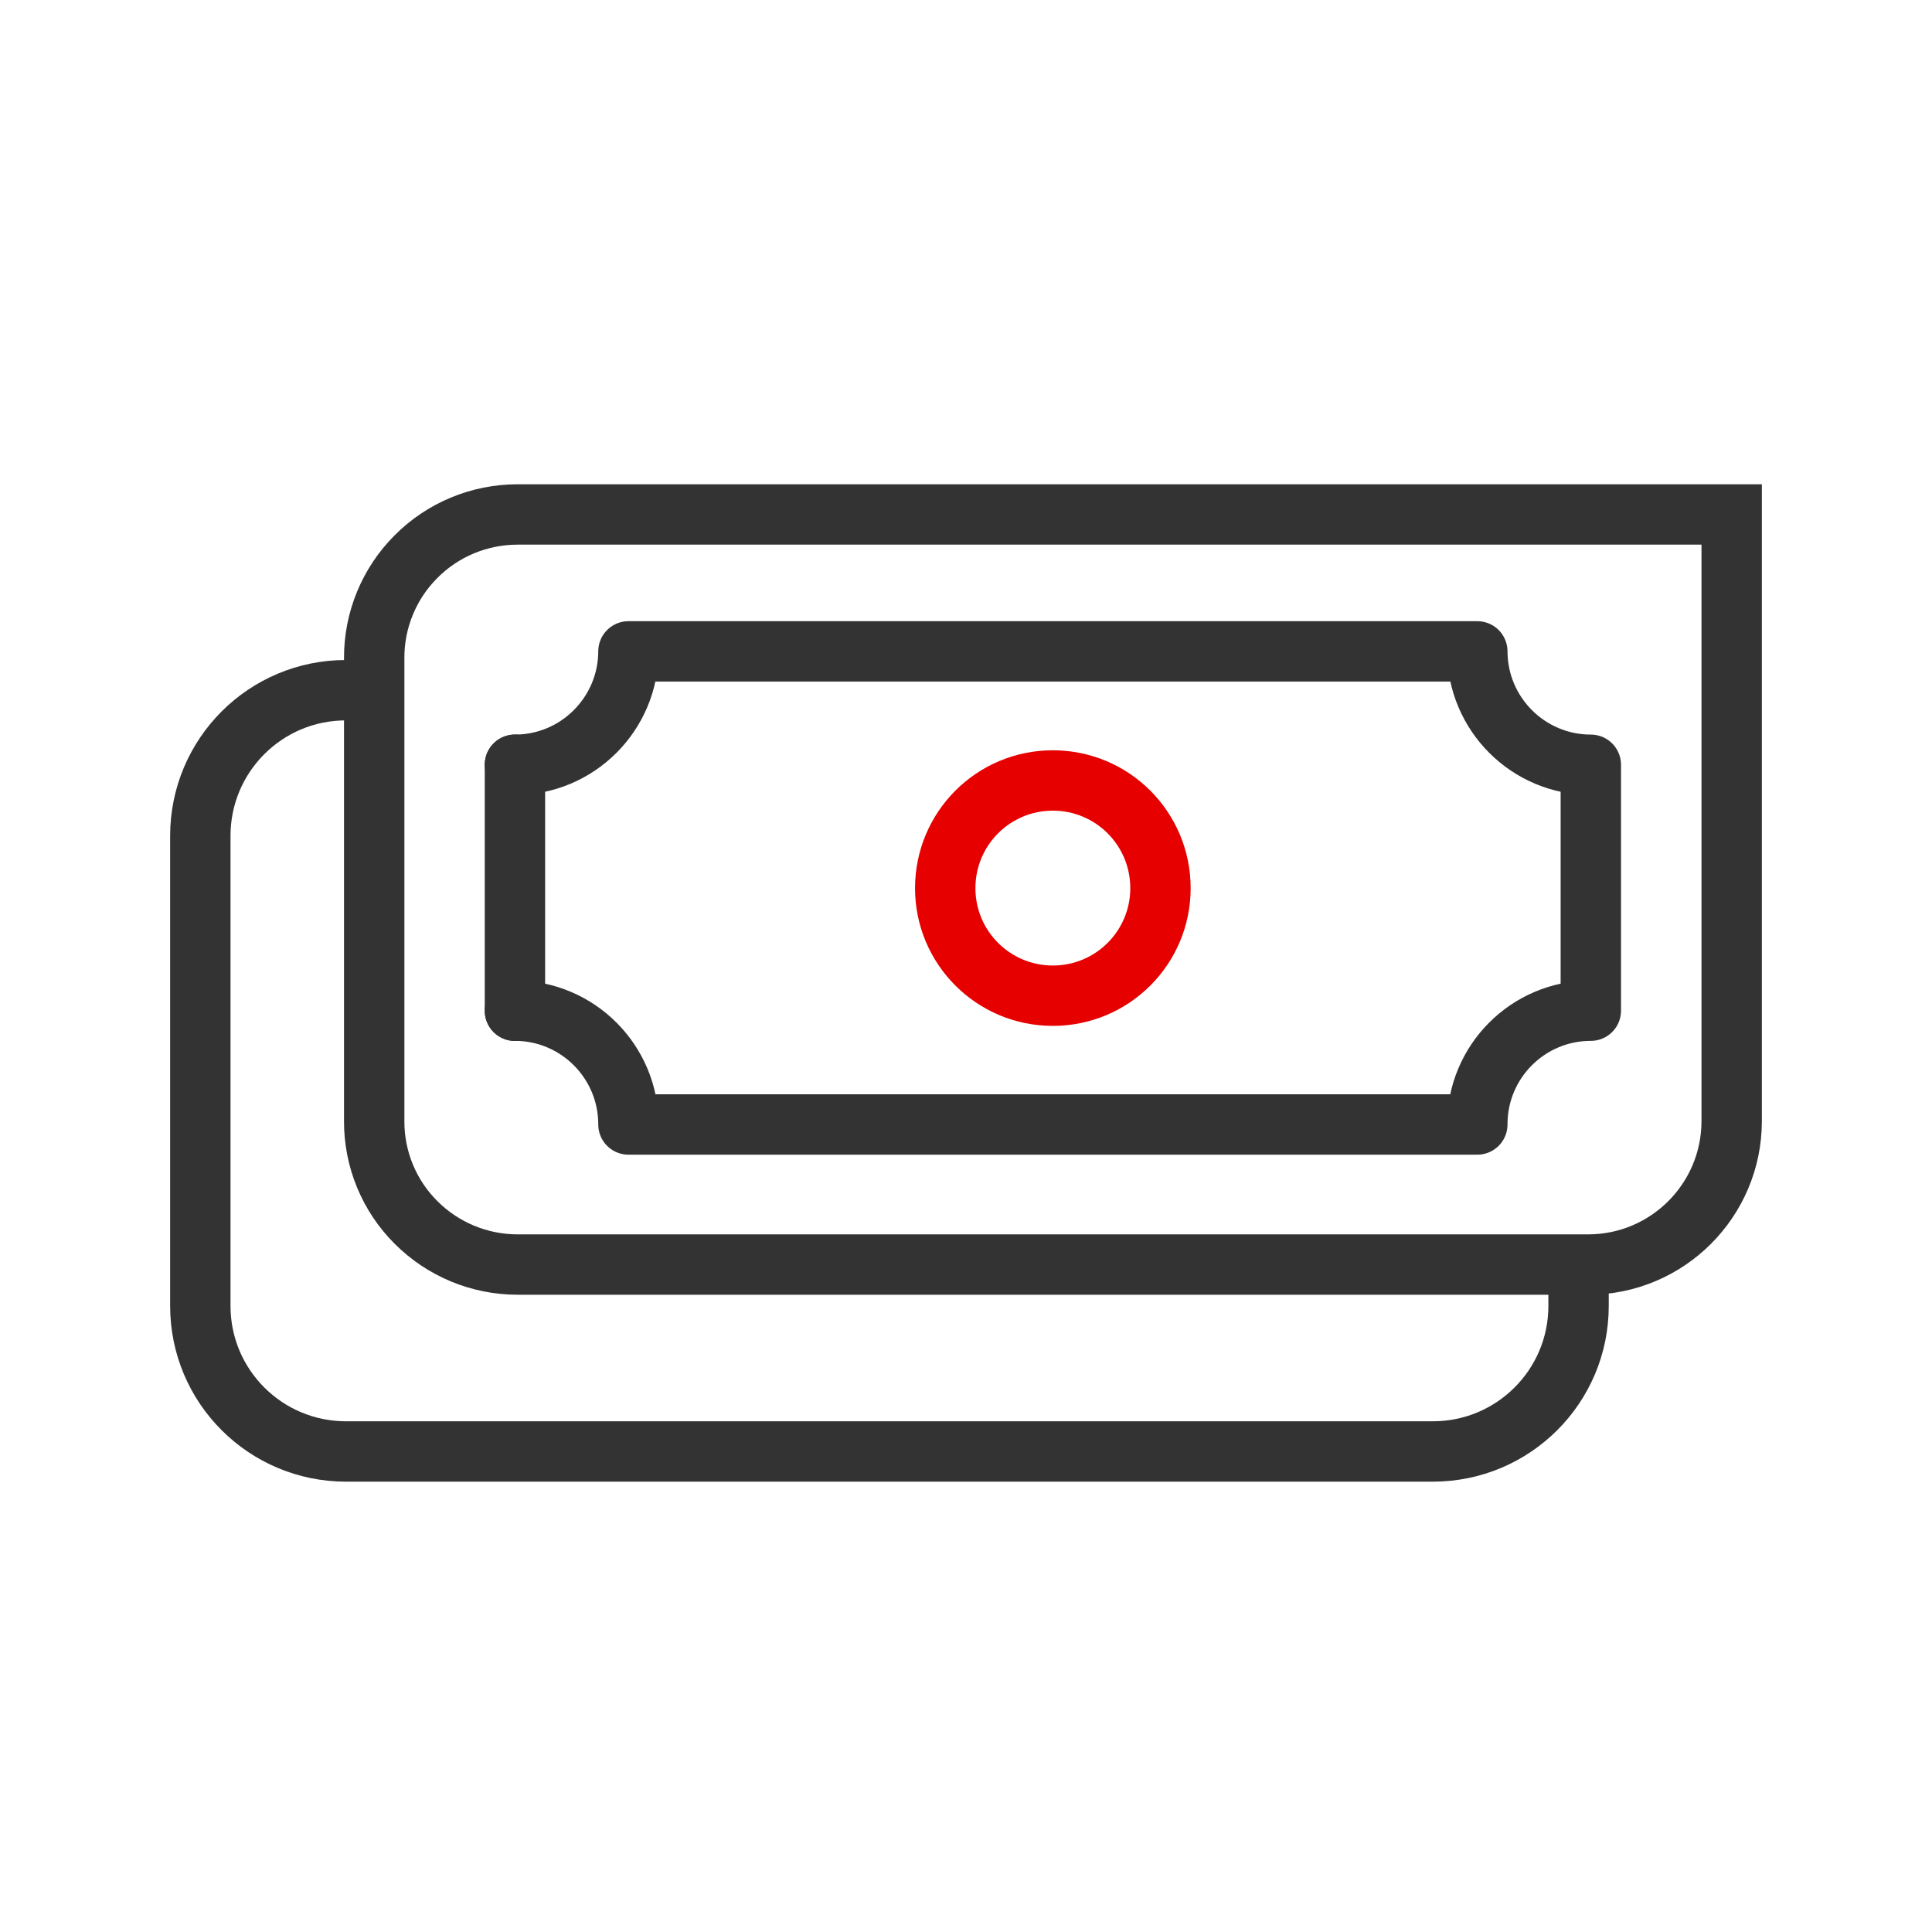 <svg width="32" height="32" viewBox="0 0 32 32" fill="none" xmlns="http://www.w3.org/2000/svg">
<g id="make-payment-mid">
<path id="Vector" d="M19.221 14.711C19.221 15.695 18.424 16.492 17.438 16.492C16.453 16.492 15.656 15.695 15.656 14.711C15.656 13.724 16.453 12.927 17.438 12.927C18.424 12.927 19.221 13.724 19.221 14.711Z" stroke="#E60000" stroke-linecap="round" stroke-linejoin="round"/>
<path id="Vector_2" d="M8.573 8.521H28.682V18.568C28.682 19.88 27.617 20.945 26.305 20.945H8.573C7.943 20.945 7.339 20.695 6.893 20.25C6.445 19.805 6.195 19.198 6.198 18.568V10.901C6.195 10.271 6.445 9.664 6.891 9.219C7.336 8.771 7.943 8.521 8.573 8.521Z" stroke="#333333"/>
<path id="Vector_3" d="M8.529 16.742V12.666" stroke="#333333" stroke-linecap="round" stroke-linejoin="round"/>
<path id="Vector_4" d="M8.529 12.667C9.565 12.667 10.406 11.825 10.409 10.789H24.469C24.471 11.825 25.312 12.667 26.349 12.667V16.74C25.307 16.74 24.466 17.586 24.469 18.625H10.409C10.411 17.586 9.568 16.74 8.529 16.74" stroke="#333333" stroke-linecap="round" stroke-linejoin="round"/>
<path id="Vector_5" d="M5.732 11.432C4.398 11.43 3.318 12.51 3.318 13.844V21.63C3.318 22.963 4.398 24.041 5.732 24.041H23.732C25.065 24.041 26.146 22.963 26.146 21.63V20.945" stroke="#333333"/>
</g>
</svg>
